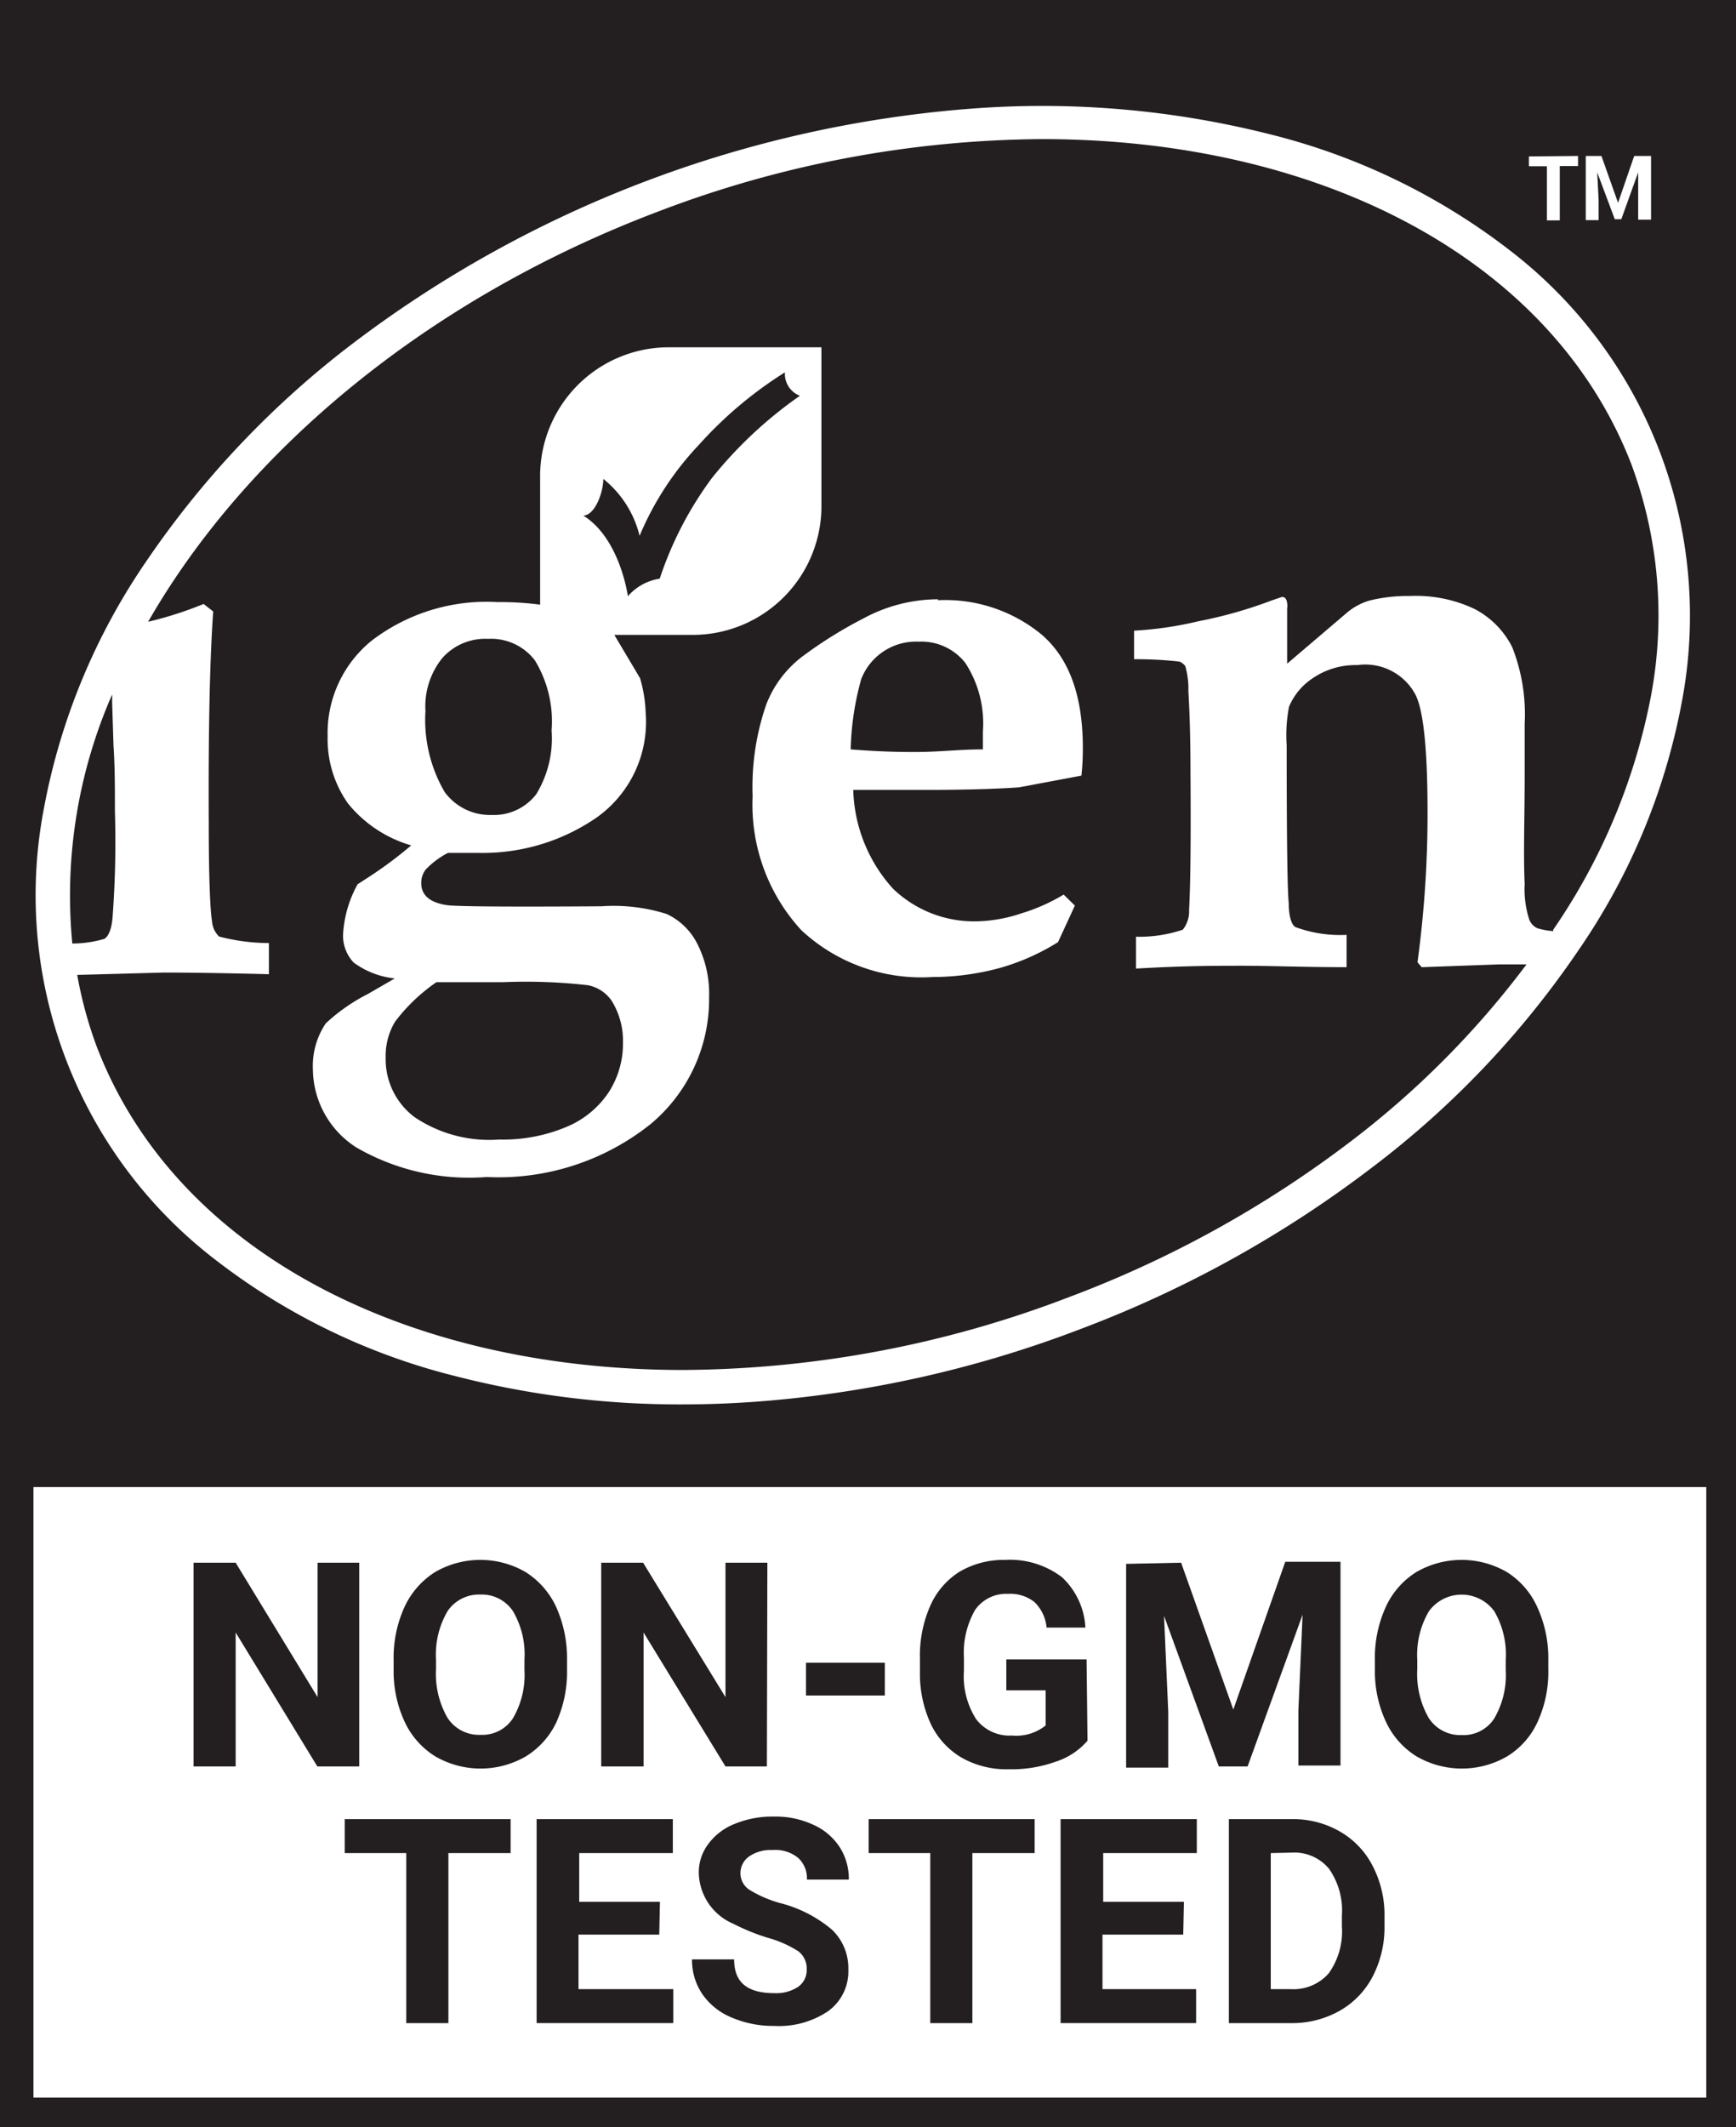 <svg xmlns="http://www.w3.org/2000/svg" viewBox="0 0 74.18 90.84"><defs><style>.cls-1{fill:#231f20;}</style></defs><title>Asset 1</title><g id="Layer_2" data-name="Layer 2"><g id="Layer_1-2" data-name="Layer 1"><path class="cls-1" d="M15.35,75.43H13.56l-3.49-5.72v5.72H8.27v-8.7h1.8l3.5,5.74V66.73h1.78Z"/><path class="cls-1" d="M24.23,71.28a5.25,5.25,0,0,1-.45,2.25A3.43,3.43,0,0,1,22.47,75a3.86,3.86,0,0,1-3.87,0,3.44,3.44,0,0,1-1.31-1.48,5.1,5.1,0,0,1-.47-2.22V70.9a5.23,5.23,0,0,1,.46-2.27,3.5,3.5,0,0,1,1.31-1.5,3.86,3.86,0,0,1,3.87,0,3.5,3.5,0,0,1,1.31,1.5,5.36,5.36,0,0,1,.46,2.26Zm-1.82-.4a3.65,3.65,0,0,0-.49-2.08,1.6,1.6,0,0,0-1.4-.71,1.62,1.62,0,0,0-1.39.7,3.66,3.66,0,0,0-.5,2.06v.43a3.77,3.77,0,0,0,.49,2.07,1.6,1.6,0,0,0,1.41.73,1.56,1.56,0,0,0,1.39-.71,3.66,3.66,0,0,0,.49-2.06Z"/><path class="cls-1" d="M32.77,75.43H31l-3.5-5.72v5.72H25.69v-8.7h1.79L31,72.47V66.73h1.79Z"/><path class="cls-1" d="M37.81,72.4H34.44V71h3.37Z"/><path class="cls-1" d="M46.47,74.33a3,3,0,0,1-1.37.9,5.56,5.56,0,0,1-2,.32,3.88,3.88,0,0,1-2-.49,3.33,3.33,0,0,1-1.32-1.43,5.07,5.07,0,0,1-.47-2.21v-.59a5.27,5.27,0,0,1,.44-2.26,3.28,3.28,0,0,1,1.26-1.46,3.73,3.73,0,0,1,1.94-.5,3.67,3.67,0,0,1,2.43.74,3.17,3.17,0,0,1,1,2.15H44.72a1.71,1.71,0,0,0-.53-1.1,1.67,1.67,0,0,0-1.12-.34,1.62,1.62,0,0,0-1.4.68,3.67,3.67,0,0,0-.48,2.05v.55a3.4,3.4,0,0,0,.52,2.07,1.79,1.79,0,0,0,1.53.7,2,2,0,0,0,1.44-.43v-1.5H43V70.86h3.43Z"/><path class="cls-1" d="M50.47,66.73,52.7,73l2.22-6.31h2.36v8.7h-1.8V73.05l.18-4.1-2.35,6.48H52.08L49.74,69l.18,4.1v2.38h-1.8v-8.7Z"/><path class="cls-1" d="M66.16,71.28a5.11,5.11,0,0,1-.46,2.25A3.35,3.35,0,0,1,64.4,75a3.86,3.86,0,0,1-3.87,0,3.44,3.44,0,0,1-1.31-1.48,5.1,5.1,0,0,1-.47-2.22V70.9a5.23,5.23,0,0,1,.46-2.27,3.43,3.43,0,0,1,1.31-1.5,3.86,3.86,0,0,1,3.87,0,3.41,3.41,0,0,1,1.3,1.5,5.22,5.22,0,0,1,.47,2.26Zm-1.82-.4a3.65,3.65,0,0,0-.49-2.08,1.73,1.73,0,0,0-2.79,0,3.66,3.66,0,0,0-.5,2.06v.43a3.77,3.77,0,0,0,.49,2.07,1.6,1.6,0,0,0,1.41.73,1.56,1.56,0,0,0,1.39-.71,3.66,3.66,0,0,0,.49-2.06Z"/><path class="cls-1" d="M21.82,79.13H19.16v7.26h-1.8V79.13H14.73V77.68h7.09Z"/><path class="cls-1" d="M28.17,82.61H24.72v2.33h4.05v1.45H22.93V77.68h5.82v1.45h-4v2.08h3.45Z"/><path class="cls-1" d="M34.47,84.1a.92.92,0,0,0-.36-.78,4.75,4.75,0,0,0-1.29-.57,9,9,0,0,1-1.48-.6A2.42,2.42,0,0,1,29.86,80a2,2,0,0,1,.4-1.25,2.56,2.56,0,0,1,1.14-.87,4.25,4.25,0,0,1,1.67-.31,3.82,3.82,0,0,1,1.66.34,2.61,2.61,0,0,1,1.14.95,2.49,2.49,0,0,1,.4,1.4H34.48a1.18,1.18,0,0,0-.38-.93A1.55,1.55,0,0,0,33,79a1.61,1.61,0,0,0-1,.28.87.87,0,0,0-.36.73.84.84,0,0,0,.42.71,5.13,5.13,0,0,0,1.26.54,5.56,5.56,0,0,1,2.23,1.14,2.27,2.27,0,0,1,.7,1.7,2.09,2.09,0,0,1-.85,1.77,3.75,3.75,0,0,1-2.31.64,4.53,4.53,0,0,1-1.83-.36,2.83,2.83,0,0,1-1.25-1,2.58,2.58,0,0,1-.44-1.48h1.8c0,1,.58,1.44,1.72,1.44a1.7,1.7,0,0,0,1-.26A.86.86,0,0,0,34.47,84.1Z"/><path class="cls-1" d="M44.21,79.13H41.55v7.26h-1.8V79.13H37.12V77.68h7.09Z"/><path class="cls-1" d="M50.56,82.61H47.11v2.33h4v1.45H45.32V77.68h5.82v1.45h-4v2.08h3.45Z"/><path class="cls-1" d="M52.51,86.39V77.68h2.68a4,4,0,0,1,2.05.52,3.57,3.57,0,0,1,1.41,1.47,4.52,4.52,0,0,1,.51,2.17v.4a4.55,4.55,0,0,1-.5,2.15,3.57,3.57,0,0,1-1.41,1.47,4.11,4.11,0,0,1-2,.53Zm1.79-7.26v5.81h.87a2,2,0,0,0,1.61-.68,3.08,3.08,0,0,0,.56-2v-.46a3.11,3.11,0,0,0-.55-2,1.92,1.92,0,0,0-1.6-.69Z"/><path class="cls-1" d="M21,34.8a2.29,2.29,0,0,0,1.91-.88,4.57,4.57,0,0,0,.66-2.73,5,5,0,0,0-.72-3,2.36,2.36,0,0,0-2-.91,2.45,2.45,0,0,0-1.95.82,3.28,3.28,0,0,0-.72,2.26A6.11,6.11,0,0,0,19,33.82,2.4,2.4,0,0,0,21,34.8Z"/><path class="cls-1" d="M21.33,48.66a7,7,0,0,0,2.9-.55,4,4,0,0,0,1.8-1.5,3.84,3.84,0,0,0,.59-2.11,3.22,3.22,0,0,0-.5-1.79,1.6,1.6,0,0,0-1-.64,23.5,23.5,0,0,0-3.62-.13l-2.85,0a7.62,7.62,0,0,0-1.77,1.69,2.83,2.83,0,0,0-.4,1.54,3.09,3.09,0,0,0,1.23,2.53A5.72,5.72,0,0,0,21.33,48.66Z"/><path class="cls-1" d="M26.83,25.46a2.25,2.25,0,0,1,1.36-.75,15.24,15.24,0,0,1,2.24-4.31,18.06,18.06,0,0,1,3.75-3.5,1,1,0,0,1-.64-1A17.23,17.23,0,0,0,29.86,19a12.89,12.89,0,0,0-2.53,3.88,4.47,4.47,0,0,0-1.55-2.43c0,.54-.33,1.53-.85,1.57C26.5,23,26.83,25.46,26.83,25.46Z"/><path class="cls-1" d="M42,32v-.77a4.73,4.73,0,0,0-.75-2.92,2.39,2.39,0,0,0-2-.91A2.51,2.51,0,0,0,36.8,29a12.14,12.14,0,0,0-.45,3c1,.08,1.95.12,2.93.11S41,32,42,32Z"/><path class="cls-1" d="M74.18,90.84V0H0V90.84ZM68.43,6.66l.71,2h0l.69-2h.72V9.38H70V8.57l0-1.21h0l-.72,2H69l-.75-2h0l.06,1.2V9.4h-.55l0-2.74Zm-1,0v.43h-.78l0,2.32H66.1l0-2.31h-.77V6.68ZM1.88,34.5A27.52,27.52,0,0,1,6.27,23.94a39.73,39.73,0,0,1,8.84-9.3,50.05,50.05,0,0,1,26.39-10,39.74,39.74,0,0,1,12.79,1.1,27.68,27.68,0,0,1,10.29,5A19.66,19.66,0,0,1,71.86,30a27.55,27.55,0,0,1-4.4,10.56,39.32,39.32,0,0,1-8.84,9.3,48.88,48.88,0,0,1-12.47,6.9,48.9,48.9,0,0,1-13.92,3.1c-1,.07-2,.11-3.06.11a38.4,38.4,0,0,1-9.72-1.21,27.68,27.68,0,0,1-10.29-5A19.61,19.61,0,0,1,1.88,34.5Zm-.45,29H72.91V89.57H1.43Z"/><path class="cls-1" d="M4.46,40.09c.18-.11.31-.42.35-.92a43.2,43.2,0,0,0,.1-4.53c0-1,0-1.94-.06-2.8l-.06-1.91a2.28,2.28,0,0,0,0-.27A21.38,21.38,0,0,0,3.09,40.29,4.88,4.88,0,0,0,4.46,40.09Z"/><path class="cls-1" d="M3.3,41.63a17.62,17.62,0,0,0,.81,3c3.35,8.84,13.3,13.87,25.09,13.87A46.68,46.68,0,0,0,45.65,55.4a47.21,47.21,0,0,0,12.12-6.7,38.44,38.44,0,0,0,7.46-7.52l-1.13,0-3.35.12-.18-.21A47.2,47.2,0,0,0,61,34.72q0-4.14-.54-5.1A2.43,2.43,0,0,0,58,28.4a3.25,3.25,0,0,0-1.92.57,2.71,2.71,0,0,0-1,1.21,6.42,6.42,0,0,0-.1,1.65q0,5.91.09,6.76c0,.57.13.92.29,1a5.53,5.53,0,0,0,2.18.33V41.3c-1.89,0-3.49-.07-4.79-.06-.77,0-2.17,0-4.21.12V40a5.84,5.84,0,0,0,2-.3,1.25,1.25,0,0,0,.27-.84c.06-1.1.08-3,.06-5.8q0-2.06-.09-3.54a3.5,3.5,0,0,0-.13-1.07.54.54,0,0,0-.26-.2,16.17,16.17,0,0,0-1.93-.1V26.93a15.26,15.26,0,0,0,2.74-.4,19,19,0,0,0,3.14-.89l.44-.15c.15,0,.22.12.23.37L55,26q0,.45,0,2.34l2.5-2.13a2.68,2.68,0,0,1,1-.56,6.71,6.71,0,0,1,1.74-.2A5.85,5.85,0,0,1,63,26a3.72,3.72,0,0,1,1.62,1.64,7.83,7.83,0,0,1,.53,3.27c0,.65,0,1.4,0,2.26,0,1.76-.06,3.29,0,4.57a4.24,4.24,0,0,0,.19,1.51.67.67,0,0,0,.36.39,3.26,3.26,0,0,0,.67.12l0-.06a26.28,26.28,0,0,0,4.18-10,18.57,18.57,0,0,0-.85-9.9C66.28,11,56.33,5.94,44.53,5.94A46.72,46.72,0,0,0,28.08,9.05c-9.92,3.76-17.61,10.28-21.75,17.5a15.71,15.71,0,0,0,2.37-.76l.41.32q-.22,3.12-.19,9.07c0,2.29.06,3.68.14,4.16a1,1,0,0,0,.3.65,8.43,8.43,0,0,0,2.13.28V41.6C9.55,41.55,8,41.53,7,41.53Zm36.78-16a6.48,6.48,0,0,1,4.42,1.46c1.17,1,1.76,2.58,1.77,4.79,0,.27,0,.68-.06,1.24l-2.66.5c-.82.06-2,.1-3.57.11l-3.52,0a6.54,6.54,0,0,0,1.7,4.22,5,5,0,0,0,3.66,1.39A6.4,6.4,0,0,0,43.65,39a7.94,7.94,0,0,0,1.8-.8l.48.47-.72,1.56a9.56,9.56,0,0,1-2.51,1.11,11,11,0,0,1-2.85.38,7.52,7.52,0,0,1-5.61-2A7.91,7.91,0,0,1,32.16,34a10.75,10.75,0,0,1,.58-3.91A4.68,4.68,0,0,1,34.33,28a18.48,18.48,0,0,1,2.56-1.59A6.74,6.74,0,0,1,40.08,25.59ZM13.92,43.7a7.79,7.79,0,0,1,1.79-1.25l1.16-.67a3.57,3.57,0,0,1-1.76-.68,1.67,1.67,0,0,1-.45-1.22,5,5,0,0,1,.62-2.12l.54-.35a17.33,17.33,0,0,0,1.75-1.31,5.43,5.43,0,0,1-2.7-1.79A4.76,4.76,0,0,1,14,31.45a5.08,5.08,0,0,1,1.89-4.1,8.08,8.08,0,0,1,5.36-1.64,13.14,13.14,0,0,1,1.83.11l0-5.41a5.5,5.5,0,0,1,5.42-5.58l6.6,0,0,6.7a5.5,5.5,0,0,1-5.41,5.58l-3.44,0,1.1,1.85a5.91,5.91,0,0,1,.24,1.48,5,5,0,0,1-2.11,4.48,8.57,8.57,0,0,1-5,1.5c-.31,0-.75,0-1.34,0a3.67,3.67,0,0,0-.94.7.92.92,0,0,0-.2.59c0,.52.37.83,1.09.94q.62.09,6.61.05a7.51,7.51,0,0,1,2.79.33,2.79,2.79,0,0,1,1.29,1.24,4.69,4.69,0,0,1,.52,2.3A6.94,6.94,0,0,1,27.8,48a10.41,10.41,0,0,1-7,2.26A9.64,9.64,0,0,1,15.23,49a4,4,0,0,1-1.86-3.33A3.26,3.26,0,0,1,13.92,43.7Z"/></g></g></svg>